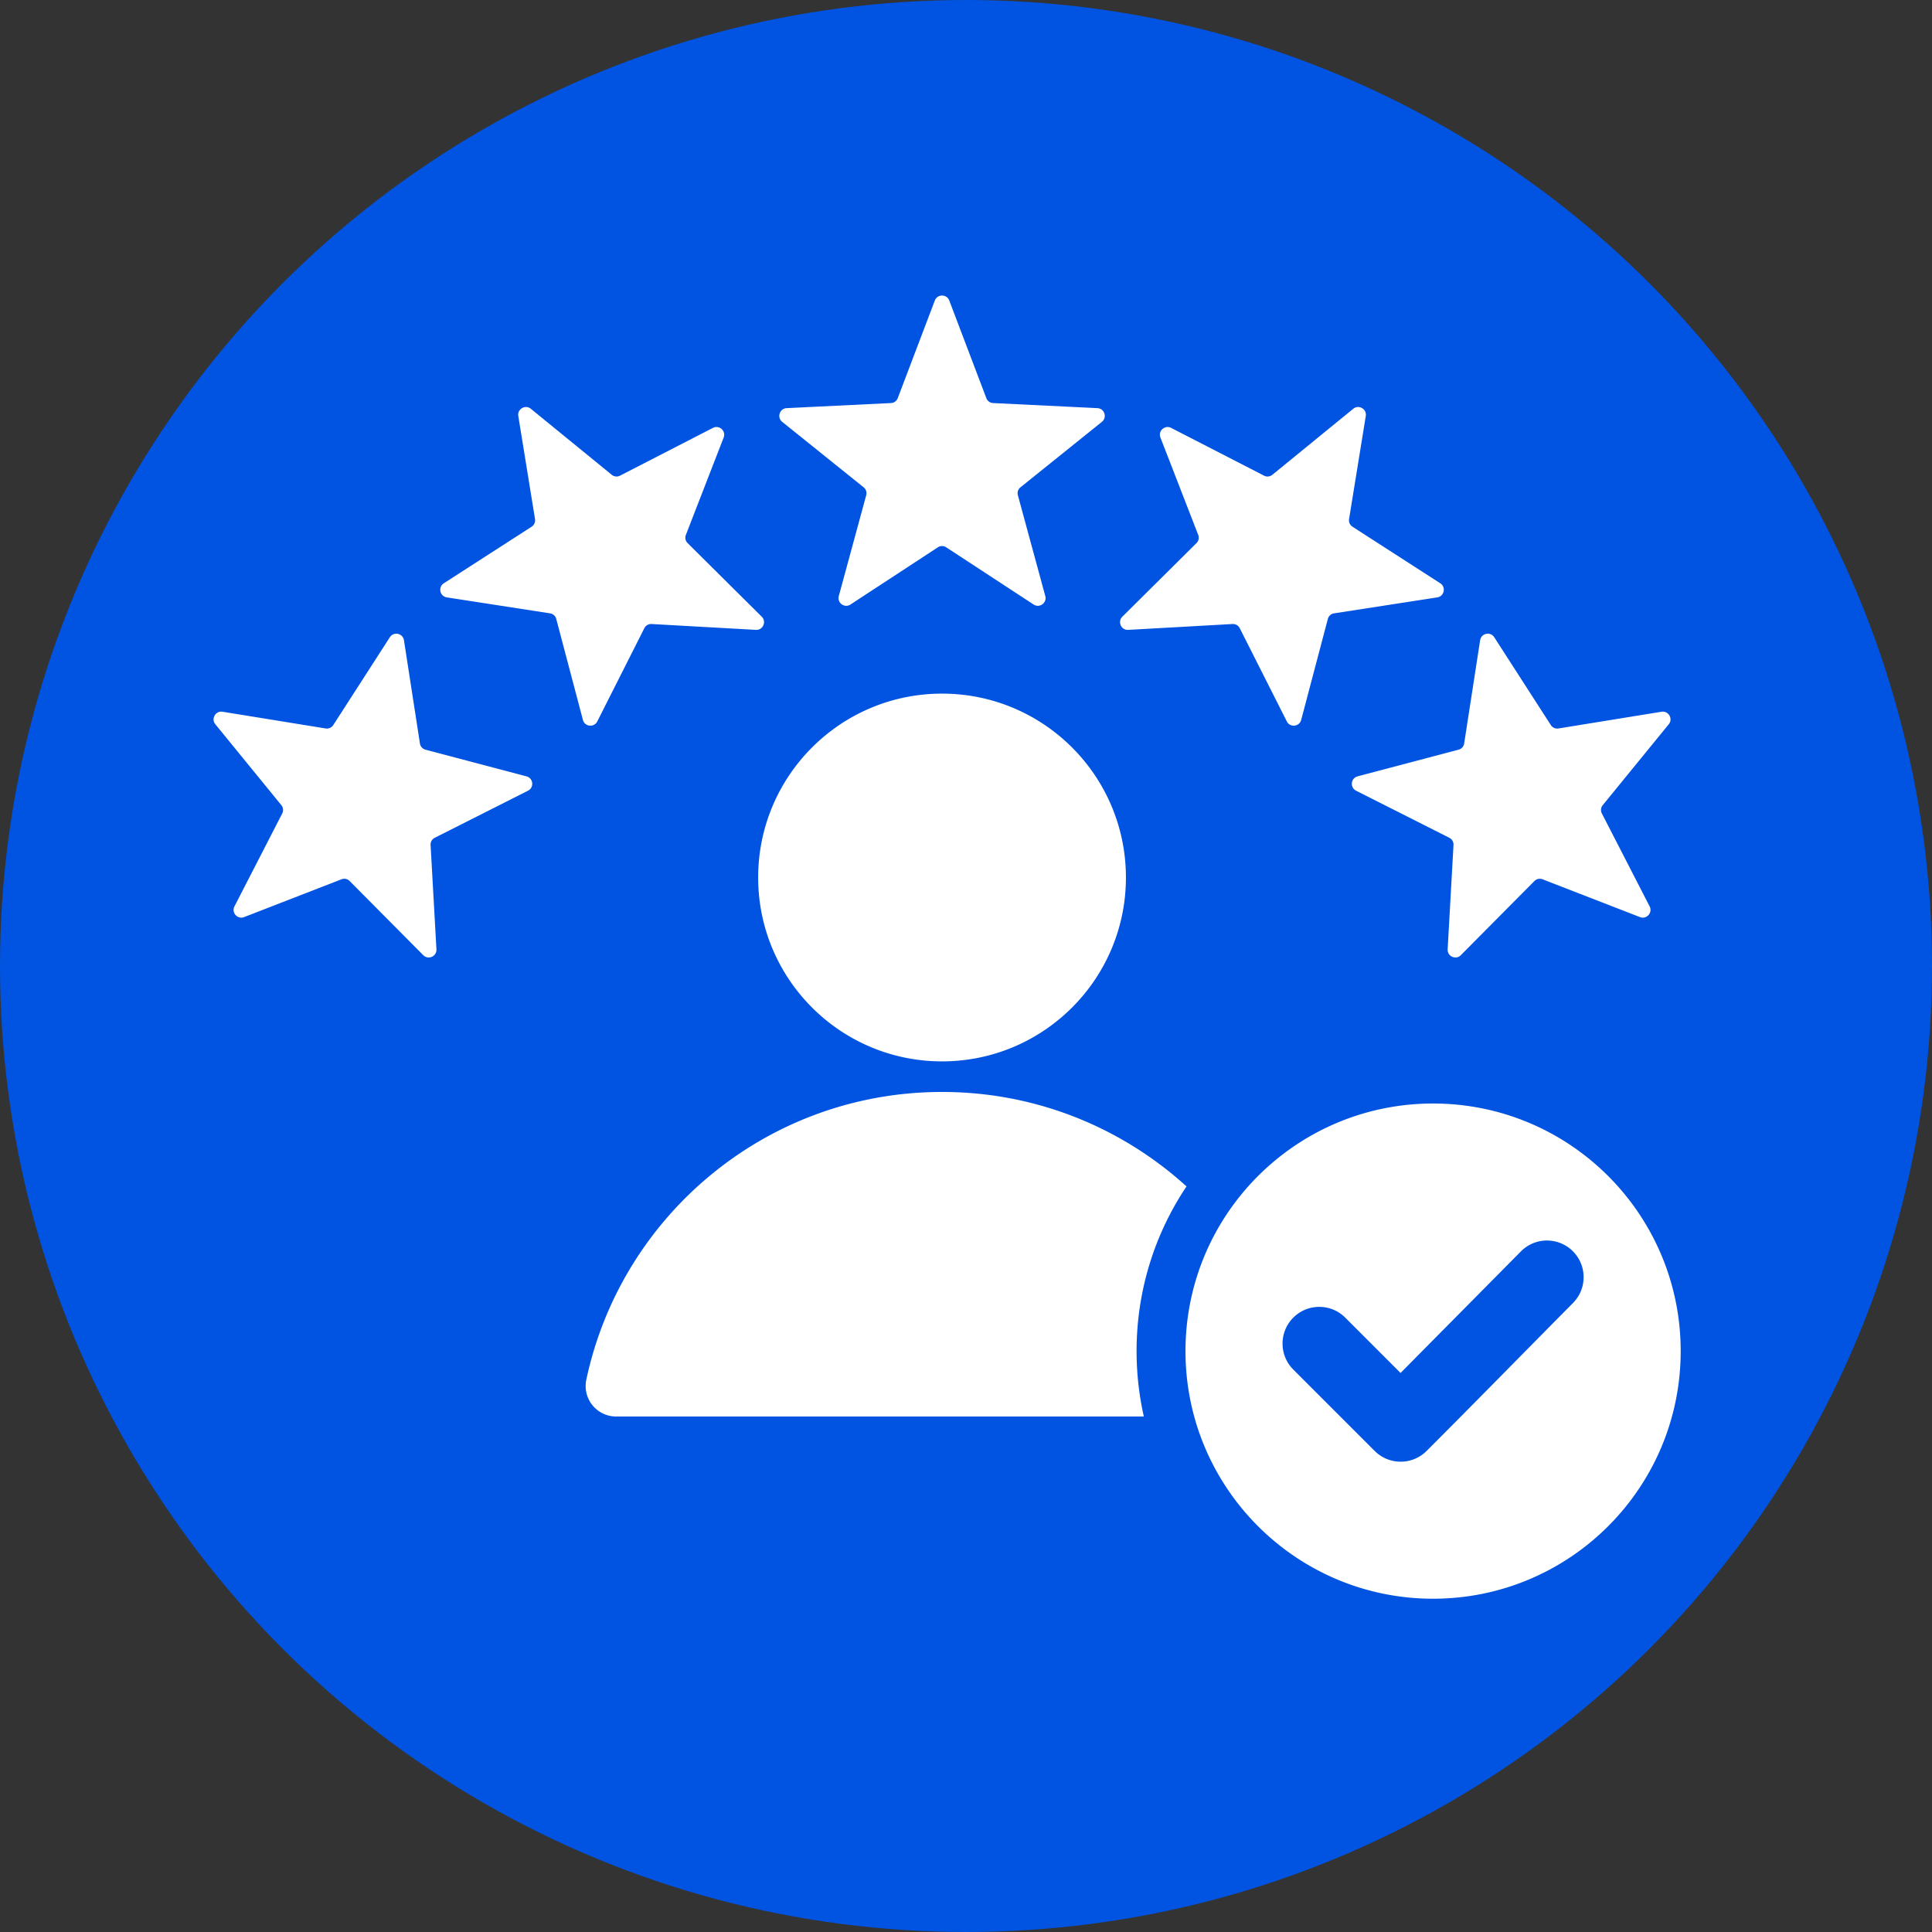 <svg xmlns="http://www.w3.org/2000/svg" width="512" height="512" style="enable-background:new 0 0 512 512" xml:space="preserve"><rect width="100%" height="100%" fill="#333333" stroke="none"/><circle r="256" cx="256" cy="256" fill="#0054e1"/><path fill-rule="evenodd" d="m251.564 79.635 9.82 25.862a2.008 2.008 0 0 0 1.812 1.317l27.63 1.347c1.88.092 2.65 2.46 1.183 3.638l-21.562 17.33a2.009 2.009 0 0 0-.693 2.132l7.258 26.694c.493 1.816-1.52 3.28-3.095 2.248l-23.145-15.15a2.009 2.009 0 0 0-2.24 0l-23.147 15.15c-1.573 1.031-3.587-.432-3.094-2.247l7.258-26.695a2.007 2.007 0 0 0-.693-2.131l-21.562-17.33c-1.467-1.18-.697-3.547 1.182-3.639l27.63-1.347a2.007 2.007 0 0 0 1.813-1.317l9.82-25.862c.664-1.749 3.161-1.749 3.825 0zm128.219 212.808c36.24 0 65.617 29.378 65.617 65.617s-29.378 65.617-65.617 65.617-65.617-29.377-65.617-65.617c0-36.24 29.377-65.617 65.617-65.617zm-8.619 71.405-14.661-14.662c-3.8-3.8-9.964-3.8-13.765 0-3.8 3.8-3.8 9.964 0 13.763l21.565 21.565c3.8 3.8 9.964 3.8 13.763 0 12.998-12.998 25.85-26.143 38.787-39.2 3.773-3.808 3.761-9.952-.042-13.734-3.804-3.783-9.965-3.772-13.742.043zm-121.512-180.03c26.913 0 48.73 21.817 48.73 48.73s-21.817 48.73-48.73 48.73-48.73-21.817-48.73-48.73 21.817-48.73 48.73-48.73zM163.31 375.389h139.818a78.856 78.856 0 0 1-1.922-17.33c0-16.151 4.876-31.163 13.232-43.648-17.113-15.551-39.84-25.032-64.786-25.032-46.316 0-84.998 32.671-94.265 76.224a8.072 8.072 0 0 0 7.923 9.786zm278.93-183.458-17.488 21.435a2.007 2.007 0 0 0-.234 2.228l12.65 24.603c.86 1.674-.806 3.523-2.56 2.842l-25.79-10.008a2.009 2.009 0 0 0-2.192.466l-19.49 19.633c-1.324 1.334-3.598.323-3.493-1.556l1.549-27.62a2.009 2.009 0 0 0-1.12-1.941l-24.695-12.469c-1.679-.848-1.419-3.323.4-3.803l26.747-7.063a2.009 2.009 0 0 0 1.499-1.665l4.227-27.339c.288-1.86 2.723-2.377 3.742-.795l14.981 23.256a2.007 2.007 0 0 0 2.047.911l27.307-4.427c1.848-.3 3.096 1.863 1.913 3.312zm-80.293-81.694c.3-1.846-1.863-3.095-3.313-1.913L337.2 125.812a2.007 2.007 0 0 1-2.228.234l-24.603-12.649c-1.672-.86-3.523.805-2.842 2.56l10.008 25.79a2.01 2.01 0 0 1-.466 2.191l-19.632 19.49c-1.336 1.326-.323 3.6 1.555 3.494l27.62-1.549a2.009 2.009 0 0 1 1.94 1.12l12.47 24.695c.848 1.68 3.323 1.42 3.804-.4l7.062-26.746a2.009 2.009 0 0 1 1.666-1.5l27.338-4.227c1.86-.288 2.377-2.722.795-3.741l-23.255-14.982a2.009 2.009 0 0 1-.911-2.047zm-302.972 78.38 27.307 4.428a2.009 2.009 0 0 0 2.047-.91l14.982-23.256c1.02-1.582 3.454-1.064 3.742.795l4.227 27.34a2.009 2.009 0 0 0 1.5 1.665l26.746 7.062c1.82.48 2.08 2.956.4 3.804l-24.694 12.47a2.01 2.01 0 0 0-1.12 1.94l1.548 27.62c.106 1.879-2.168 2.891-3.493 1.556l-19.491-19.635a2.01 2.01 0 0 0-2.192-.466l-25.79 10.009c-1.753.68-3.42-1.17-2.558-2.843l12.649-24.603c.38-.74.291-1.584-.235-2.228L57.063 191.93c-1.183-1.45.066-3.612 1.912-3.312zm81.693-80.293c-1.449-1.182-3.611.067-3.312 1.913l4.428 27.306a2.009 2.009 0 0 1-.912 2.047l-23.255 14.982c-1.582 1.019-1.065 3.454.795 3.741l27.34 4.228a2.009 2.009 0 0 1 1.664 1.5l7.063 26.746c.48 1.82 2.956 2.08 3.804.4l12.468-24.695a2.01 2.01 0 0 1 1.94-1.12l27.62 1.548c1.88.106 2.892-2.168 1.556-3.494l-19.633-19.49a2.009 2.009 0 0 1-.465-2.191l10.008-25.79c.68-1.754-1.169-3.42-2.842-2.56l-24.603 12.65a2.009 2.009 0 0 1-2.228-.234z" clip-rule="evenodd" fill="#fff" data-original="#000000"/></svg>